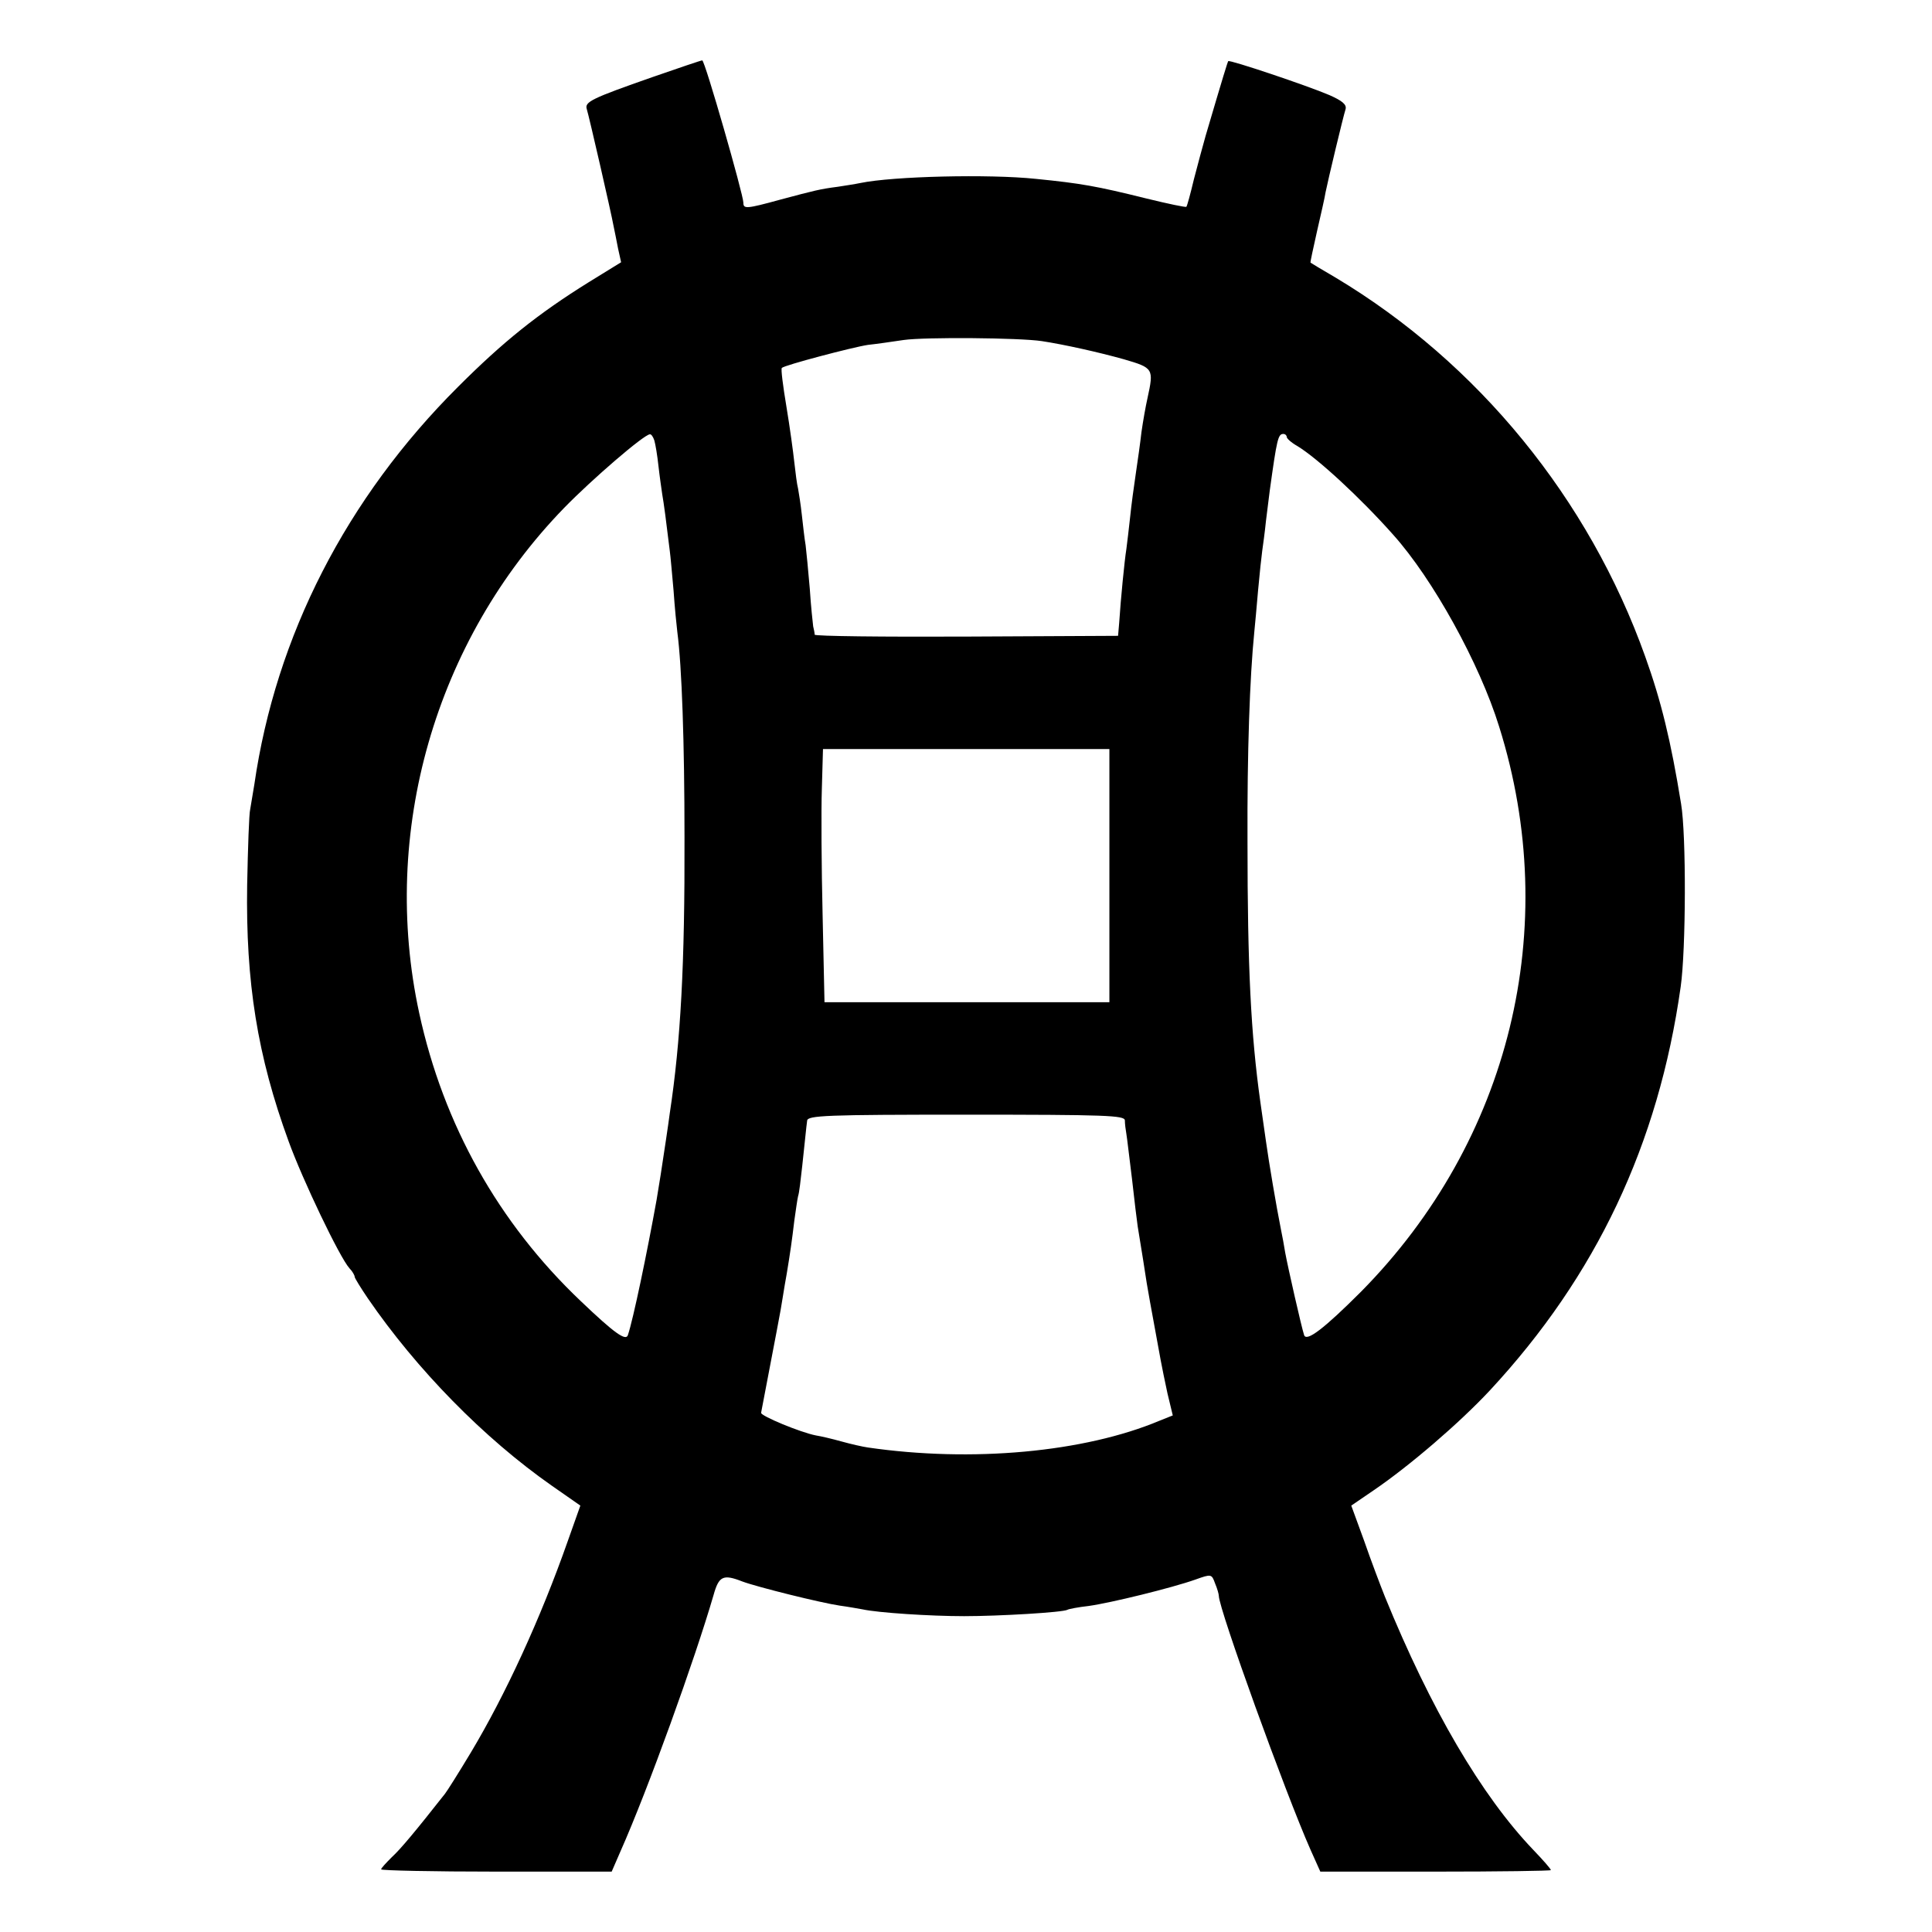 <?xml version="1.0" standalone="no"?>
<!DOCTYPE svg PUBLIC "-//W3C//DTD SVG 20010904//EN"
 "http://www.w3.org/TR/2001/REC-SVG-20010904/DTD/svg10.dtd">
<svg version="1.0" xmlns="http://www.w3.org/2000/svg"
 width="512pt" height="512pt" viewBox="0 0 512 512"
 preserveAspectRatio="xMidYMid meet">
<g transform="translate(0,512) scale(0.1,-0.1)"
fill="#000000" stroke="none">
<path d="M1730 4916 c-163 -57 -181 -66 -175 -85 6 -19 65 -276 71 -310 3 -13
8 -40 12 -60 l8 -36 -86 -53 c-135 -84 -227 -158 -346 -277 -296 -295 -483
-660 -540 -1054 -4 -25 -9 -55 -11 -66 -3 -11 -6 -101 -8 -200 -4 -258 27
-453 110 -680 37 -102 135 -307 161 -336 8 -8 14 -19 14 -23 0 -3 16 -29 35
-57 129 -188 307 -370 487 -496 l76 -53 -33 -93 c-73 -208 -166 -409 -257
-561 -33 -55 -64 -104 -69 -110 -78 -99 -117 -146 -141 -168 -15 -15 -28 -29
-28 -32 0 -3 137 -6 306 -6 l305 0 23 53 c73 164 198 511 247 680 14 50 25 56
76 36 40 -15 210 -57 258 -64 22 -3 50 -8 61 -10 41 -9 179 -18 269 -18 92 0
263 10 274 17 3 2 29 7 56 10 58 8 221 48 283 70 42 15 43 15 52 -10 6 -14 10
-29 10 -33 0 -35 177 -524 243 -673 l26 -58 305 0 c169 0 306 2 306 4 0 3 -21
27 -46 53 -138 144 -273 375 -394 672 -12 30 -37 96 -55 148 l-34 93 60 41
c94 64 227 178 308 265 281 303 446 651 505 1069 14 98 15 403 1 485 -27 167
-53 273 -95 390 -149 418 -443 778 -820 1004 -36 21 -66 39 -67 40 -1 1 7 37
17 82 10 44 21 91 23 105 6 30 46 198 53 220 3 12 -9 22 -43 37 -61 26 -264
94 -268 90 -2 -3 -12 -35 -60 -198 -7 -25 -21 -76 -31 -115 -9 -38 -18 -71
-20 -73 -1 -2 -49 8 -106 22 -133 33 -173 40 -293 52 -124 13 -378 7 -465 -11
-14 -3 -41 -7 -60 -10 -47 -6 -62 -10 -152 -34 -91 -25 -98 -25 -98 -8 0 21
-102 377 -109 377 -3 0 -62 -20 -131 -44z m1031 -700 c59 -9 149 -29 217 -48
79 -23 80 -25 63 -103 -5 -22 -12 -62 -16 -90 -3 -27 -10 -77 -15 -110 -5 -33
-12 -85 -15 -115 -3 -30 -8 -68 -10 -85 -5 -31 -15 -133 -19 -195 l-3 -35
-401 -2 c-221 -1 -402 1 -403 5 0 4 -2 14 -4 22 -1 8 -6 53 -9 100 -4 47 -9
99 -11 115 -3 17 -7 53 -10 80 -3 28 -8 59 -10 70 -3 11 -7 43 -10 70 -3 28
-12 94 -21 148 -9 54 -15 100 -12 102 6 7 188 55 228 61 19 2 62 8 95 13 56 8
307 6 366 -3z m-1027 -263 c3 -10 8 -40 11 -68 3 -27 8 -61 10 -75 4 -22 11
-75 20 -150 2 -14 6 -61 10 -105 3 -44 8 -94 10 -110 12 -91 19 -292 19 -545
1 -334 -10 -539 -39 -730 -2 -14 -6 -45 -10 -70 -13 -87 -16 -106 -25 -160
-25 -139 -62 -317 -76 -358 -5 -17 -36 5 -125 90 -218 207 -364 468 -428 763
-104 479 42 987 384 1339 74 76 211 194 227 195 4 1 9 -7 12 -16z m1676 9 c0
-4 12 -15 28 -24 53 -32 167 -137 254 -235 105 -117 229 -341 281 -509 167
-532 29 -1097 -366 -1497 -98 -98 -145 -134 -151 -115 -7 21 -43 180 -50 218
-3 19 -8 46 -11 60 -13 65 -32 178 -40 235 -3 22 -10 69 -15 105 -25 179 -34
355 -34 690 -1 235 6 436 18 555 2 17 6 66 10 110 4 44 9 91 11 105 2 14 7 50
10 80 4 30 8 66 10 80 19 137 22 150 36 150 5 0 9 -4 9 -8z m-470 -1163 l0
-335 -377 0 -378 0 -5 231 c-3 126 -4 277 -2 335 l3 105 380 0 379 0 0 -336z
m41 -648 c0 -9 2 -25 4 -36 2 -11 8 -65 15 -120 6 -55 13 -111 15 -125 15 -90
17 -107 20 -125 2 -17 18 -106 41 -230 3 -16 11 -56 18 -88 l14 -58 -35 -14
c-200 -84 -498 -111 -773 -71 -14 2 -45 9 -70 16 -25 7 -55 14 -68 16 -41 8
-147 52 -145 60 38 200 53 275 57 304 3 19 8 49 11 65 9 54 14 89 20 140 4 28
8 57 10 65 3 8 7 44 11 80 4 36 8 74 9 85 1 11 3 27 4 35 1 14 50 16 421 16
373 0 420 -2 421 -15z"/>
</g>
</svg>
